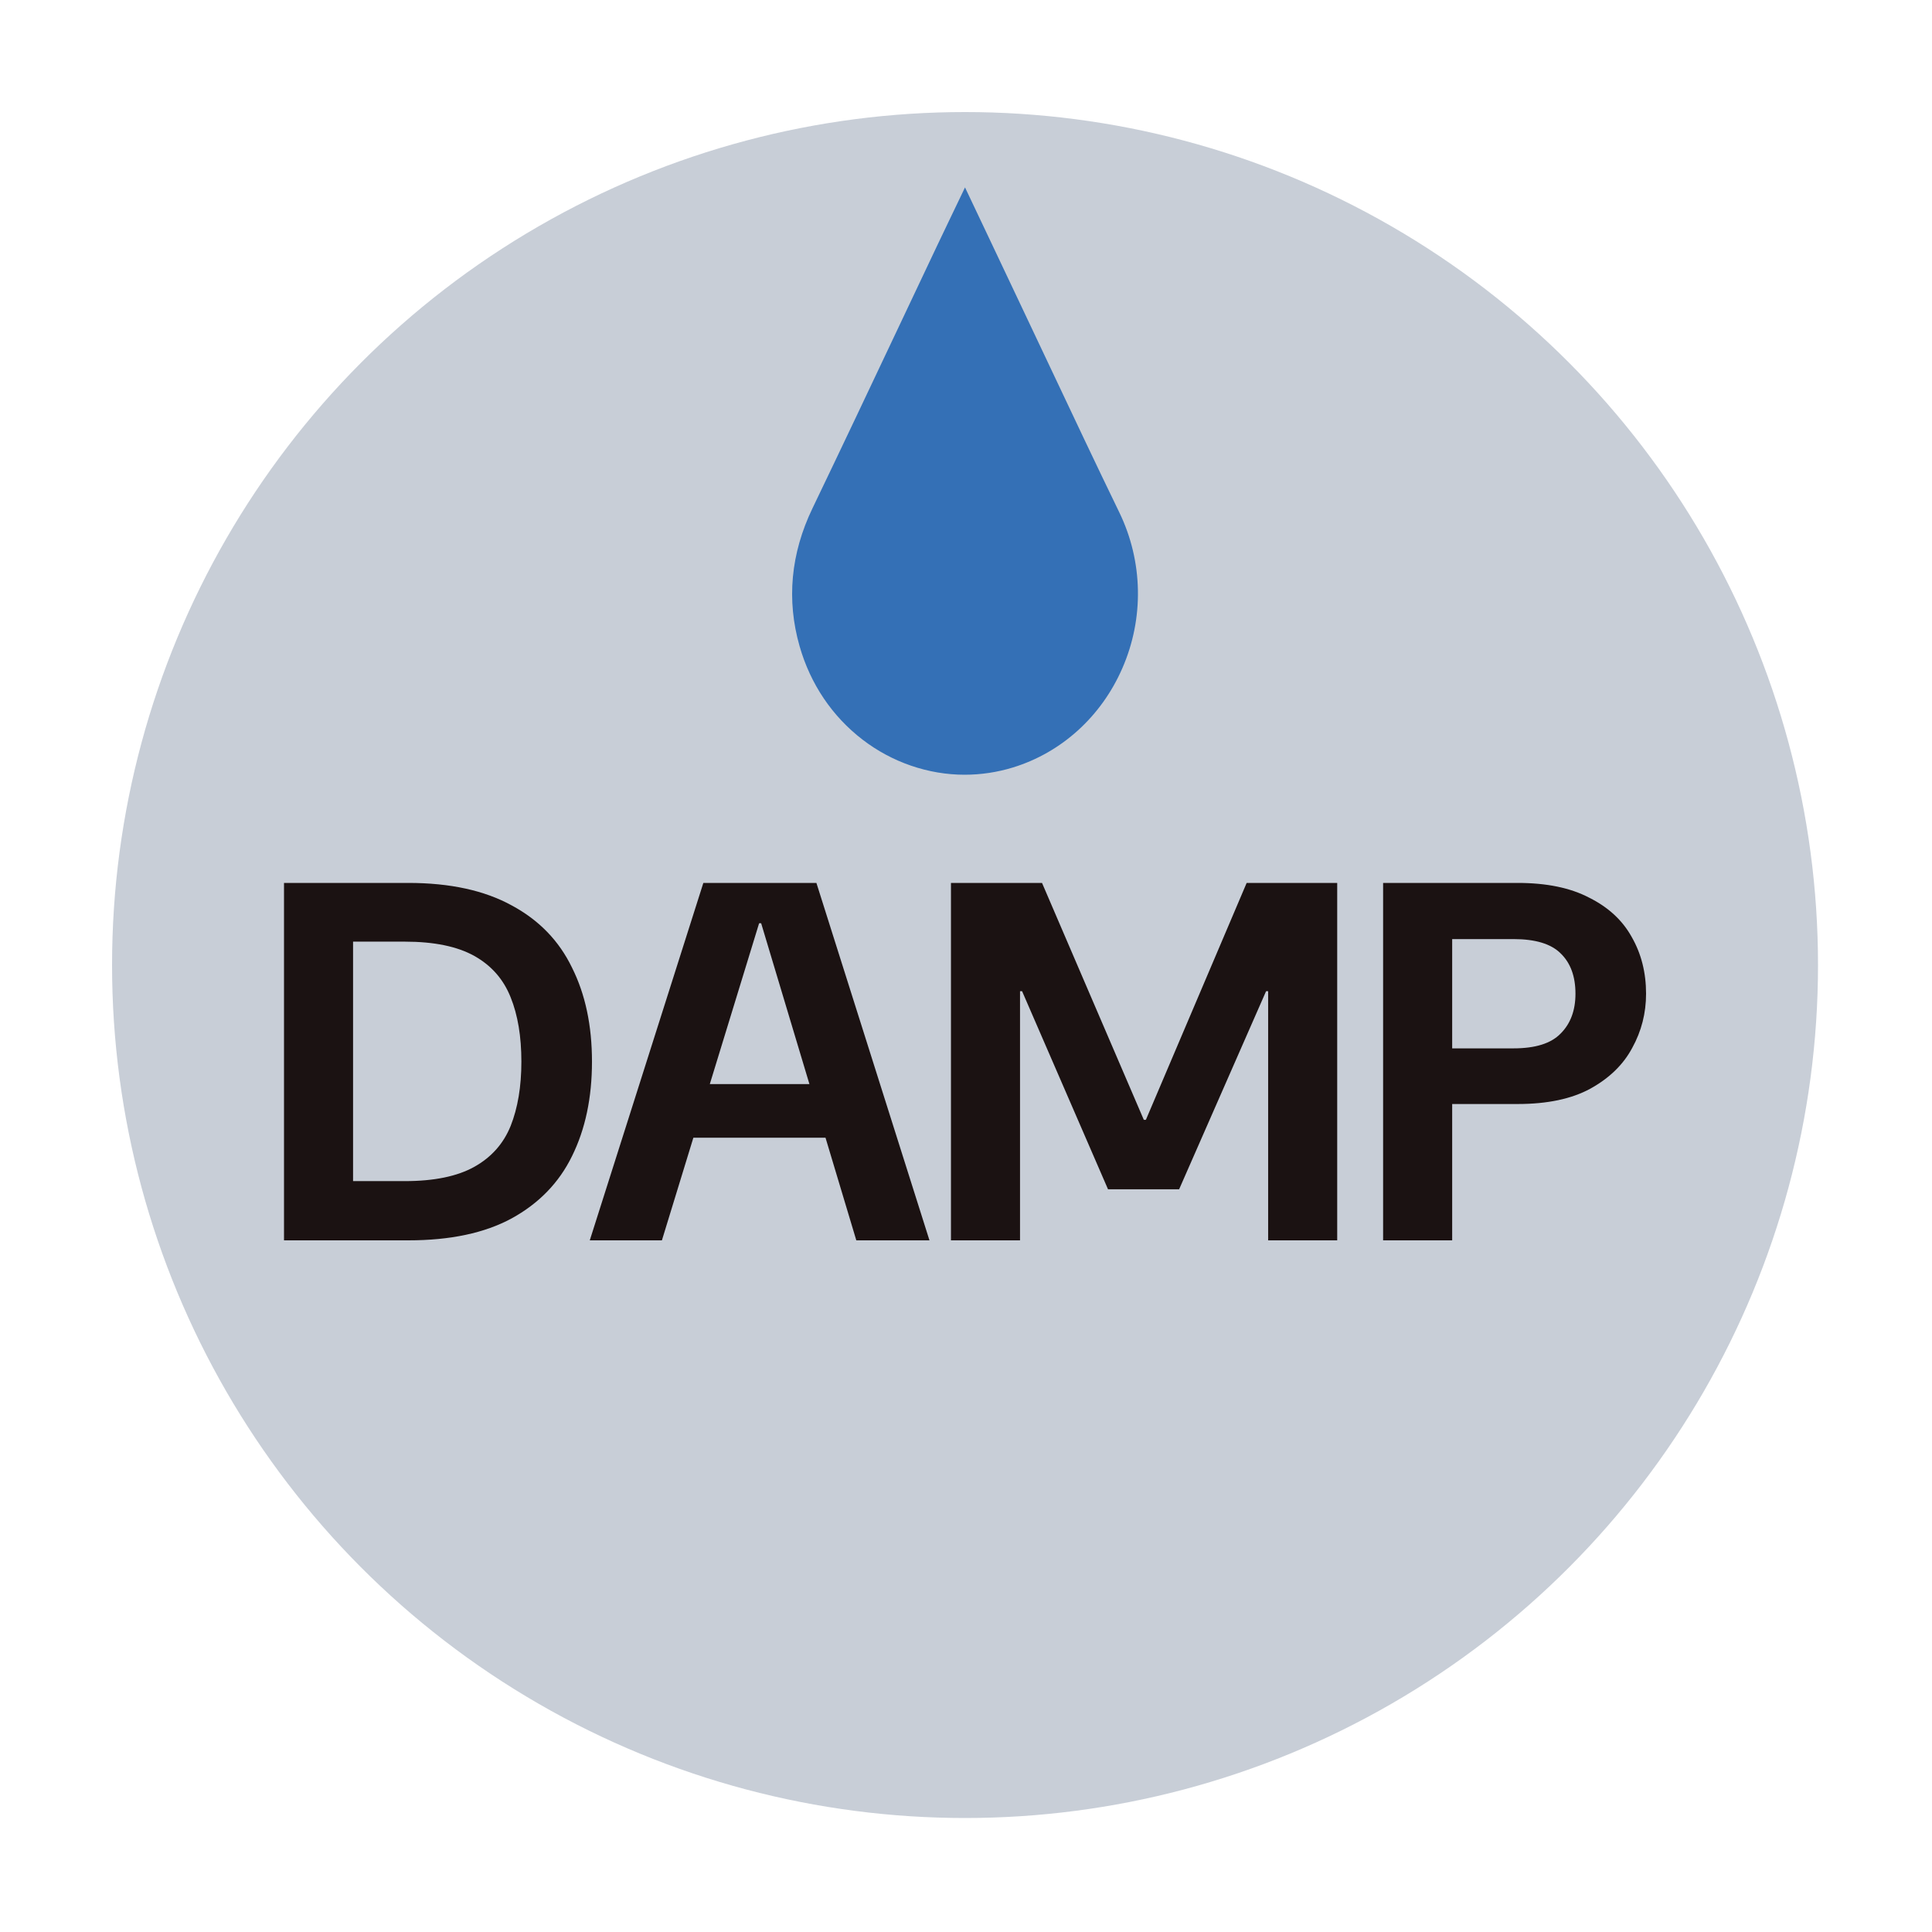 <svg width="1000" height="1000" viewBox="0 0 1000 1000" fill="none" xmlns="http://www.w3.org/2000/svg">
<rect width="1000" height="1000" fill="white"/>
<circle cx="499.5" cy="499.5" r="441.5" fill="#C8CED7"/>
<path d="M147 642V457H211.345C232.882 457 250.711 460.876 264.834 468.629C278.956 476.205 289.371 486.952 296.08 500.871C302.964 514.614 306.407 530.824 306.407 549.5C306.407 568.176 302.964 584.474 296.08 598.393C289.371 612.136 278.956 622.883 264.834 630.636C250.888 638.212 233.058 642 211.345 642H147ZM182.747 611.343H209.492C224.673 611.343 236.677 608.876 245.504 603.943C254.33 599.01 260.597 591.962 264.304 582.8C268.011 573.462 269.865 562.362 269.865 549.5C269.865 536.462 268.011 525.362 264.304 516.2C260.597 506.862 254.33 499.726 245.504 494.793C236.677 489.86 224.673 487.393 209.492 487.393H182.747V611.343Z" fill="#1B1212"/>
<path d="M305.267 642L364.051 457H422.571L481.091 642H443.225L393.973 477.879H392.914L342.603 642H305.267ZM335.189 588.879L344.456 561.129H438.988L448.256 588.879H335.189Z" fill="#1B1212"/>
<path d="M492.216 642V457H539.35L592.044 579.629H593.103L645.268 457H692.136V642H656.389V513.029H655.33L610.315 615.571H573.508L529.023 513.029H527.963V642H492.216Z" fill="#1B1212"/>
<path d="M715.895 642V457H785.536C800.542 457 812.899 459.555 822.608 464.664C832.493 469.598 839.819 476.381 844.586 485.014C849.529 493.648 852 503.426 852 514.35C852 524.393 849.617 533.731 844.851 542.364C840.261 550.998 833.023 558.045 823.137 563.507C813.428 568.793 800.895 571.436 785.536 571.436H751.643V642H715.895ZM751.643 542.629H783.418C794.716 542.629 802.836 540.074 807.779 534.964C812.899 529.855 815.458 522.983 815.458 514.35C815.458 505.364 812.899 498.405 807.779 493.471C802.836 488.538 794.716 486.071 783.418 486.071H751.643V542.629Z" fill="#1B1212"/>
<path d="M499.281 401C480.477 401 461.72 394.558 446.488 382.861C430.755 370.796 419.481 354.079 413.878 334.515C407.024 310.574 409.262 286.545 420.536 263.095C435.733 231.48 450.978 199.224 465.721 168.033C472.163 154.388 478.615 140.749 485.075 127.116C487.218 122.603 489.386 118.073 491.685 113.279C492.807 110.942 493.963 108.534 495.176 106.008L499.487 97L511.664 122.678L528.012 157.201C533.248 168.226 538.541 179.445 543.663 190.295C555.295 214.937 567.324 240.422 579.414 265.341C585.451 277.837 588.716 291.502 588.982 305.39C589.249 319.279 586.511 333.06 580.959 345.781C570.125 370.779 549.457 389.54 524.291 397.242C516.185 399.729 507.757 400.996 499.281 401Z" fill="#3470B6"/>
</svg>
